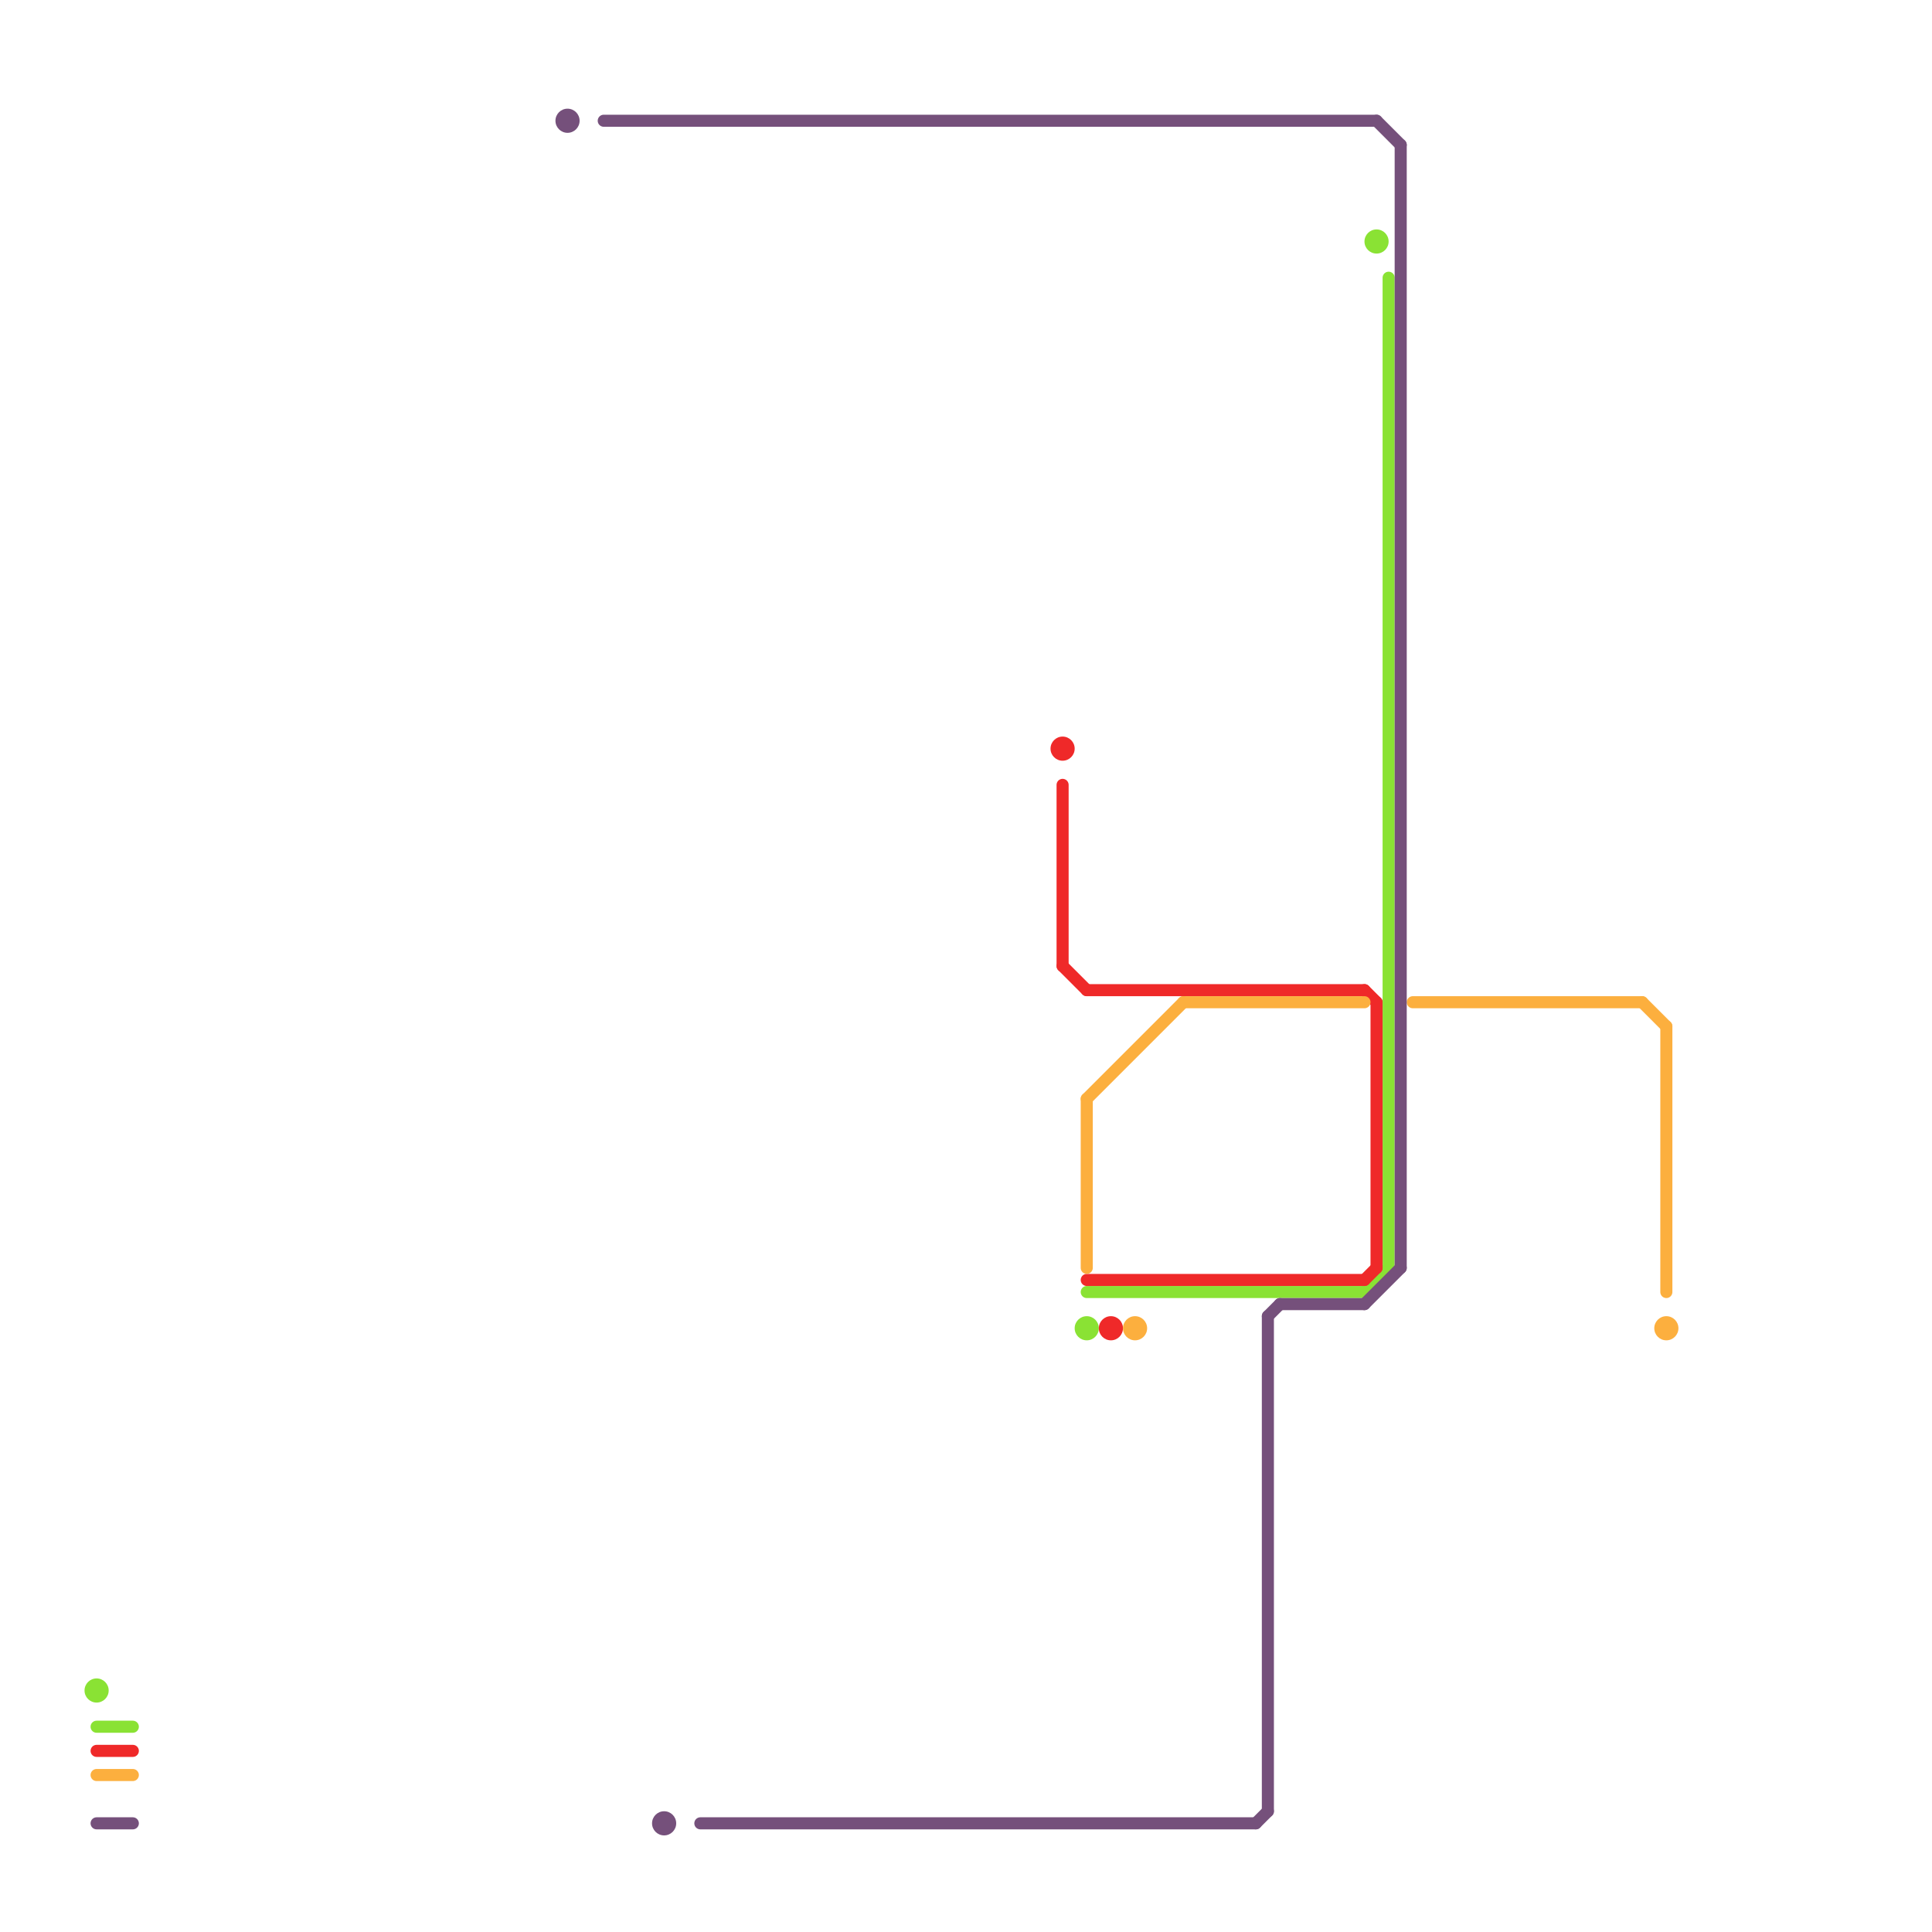 
<svg version="1.1" xmlns="http://www.w3.org/2000/svg" viewBox="0 0 160 160">
<style>text { font: 1px Helvetica; font-weight: 600; white-space: pre; dominant-baseline: central; } line { stroke-width: 1; fill: none; stroke-linecap: round; stroke-linejoin: round; } .c0 { stroke: #8ae234 } .c1 { stroke: #ef2929 } .c2 { stroke: #fcaf3e } .c3 { stroke: #75507b }</style><defs><g id="wm-xf"><circle r="1.2" fill="#000"/><circle r="0.9" fill="#fff"/><circle r="0.6" fill="#000"/><circle r="0.3" fill="#fff"/></g><g id="wm"><circle r="0.6" fill="#000"/><circle r="0.3" fill="#fff"/></g></defs><line class="c0" x1="115" y1="23" x2="115" y2="105"/><line class="c0" x1="90" y1="107" x2="113" y2="107"/><line class="c0" x1="8" y1="143" x2="11" y2="143"/><line class="c0" x1="113" y1="107" x2="115" y2="105"/><circle cx="114" cy="20" r="1" fill="#8ae234" /><circle cx="90" cy="110" r="1" fill="#8ae234" /><circle cx="8" cy="140" r="1" fill="#8ae234" /><line class="c1" x1="90" y1="82" x2="113" y2="82"/><line class="c1" x1="88" y1="80" x2="90" y2="82"/><line class="c1" x1="8" y1="145" x2="11" y2="145"/><line class="c1" x1="90" y1="106" x2="113" y2="106"/><line class="c1" x1="114" y1="83" x2="114" y2="105"/><line class="c1" x1="113" y1="106" x2="114" y2="105"/><line class="c1" x1="113" y1="82" x2="114" y2="83"/><line class="c1" x1="88" y1="65" x2="88" y2="80"/><circle cx="88" cy="62" r="1" fill="#ef2929" /><circle cx="92" cy="110" r="1" fill="#ef2929" /><line class="c2" x1="98" y1="83" x2="113" y2="83"/><line class="c2" x1="138" y1="85" x2="138" y2="107"/><line class="c2" x1="90" y1="91" x2="98" y2="83"/><line class="c2" x1="136" y1="83" x2="138" y2="85"/><line class="c2" x1="117" y1="83" x2="136" y2="83"/><line class="c2" x1="90" y1="91" x2="90" y2="105"/><line class="c2" x1="8" y1="147" x2="11" y2="147"/><circle cx="94" cy="110" r="1" fill="#fcaf3e" /><circle cx="138" cy="110" r="1" fill="#fcaf3e" /><line class="c3" x1="8" y1="151" x2="11" y2="151"/><line class="c3" x1="105" y1="109" x2="106" y2="108"/><line class="c3" x1="106" y1="108" x2="113" y2="108"/><line class="c3" x1="50" y1="10" x2="114" y2="10"/><line class="c3" x1="116" y1="12" x2="116" y2="105"/><line class="c3" x1="104" y1="151" x2="105" y2="150"/><line class="c3" x1="58" y1="151" x2="104" y2="151"/><line class="c3" x1="105" y1="109" x2="105" y2="150"/><line class="c3" x1="114" y1="10" x2="116" y2="12"/><line class="c3" x1="113" y1="108" x2="116" y2="105"/><circle cx="55" cy="151" r="1" fill="#75507b" /><circle cx="47" cy="10" r="1" fill="#75507b" />
</svg>
